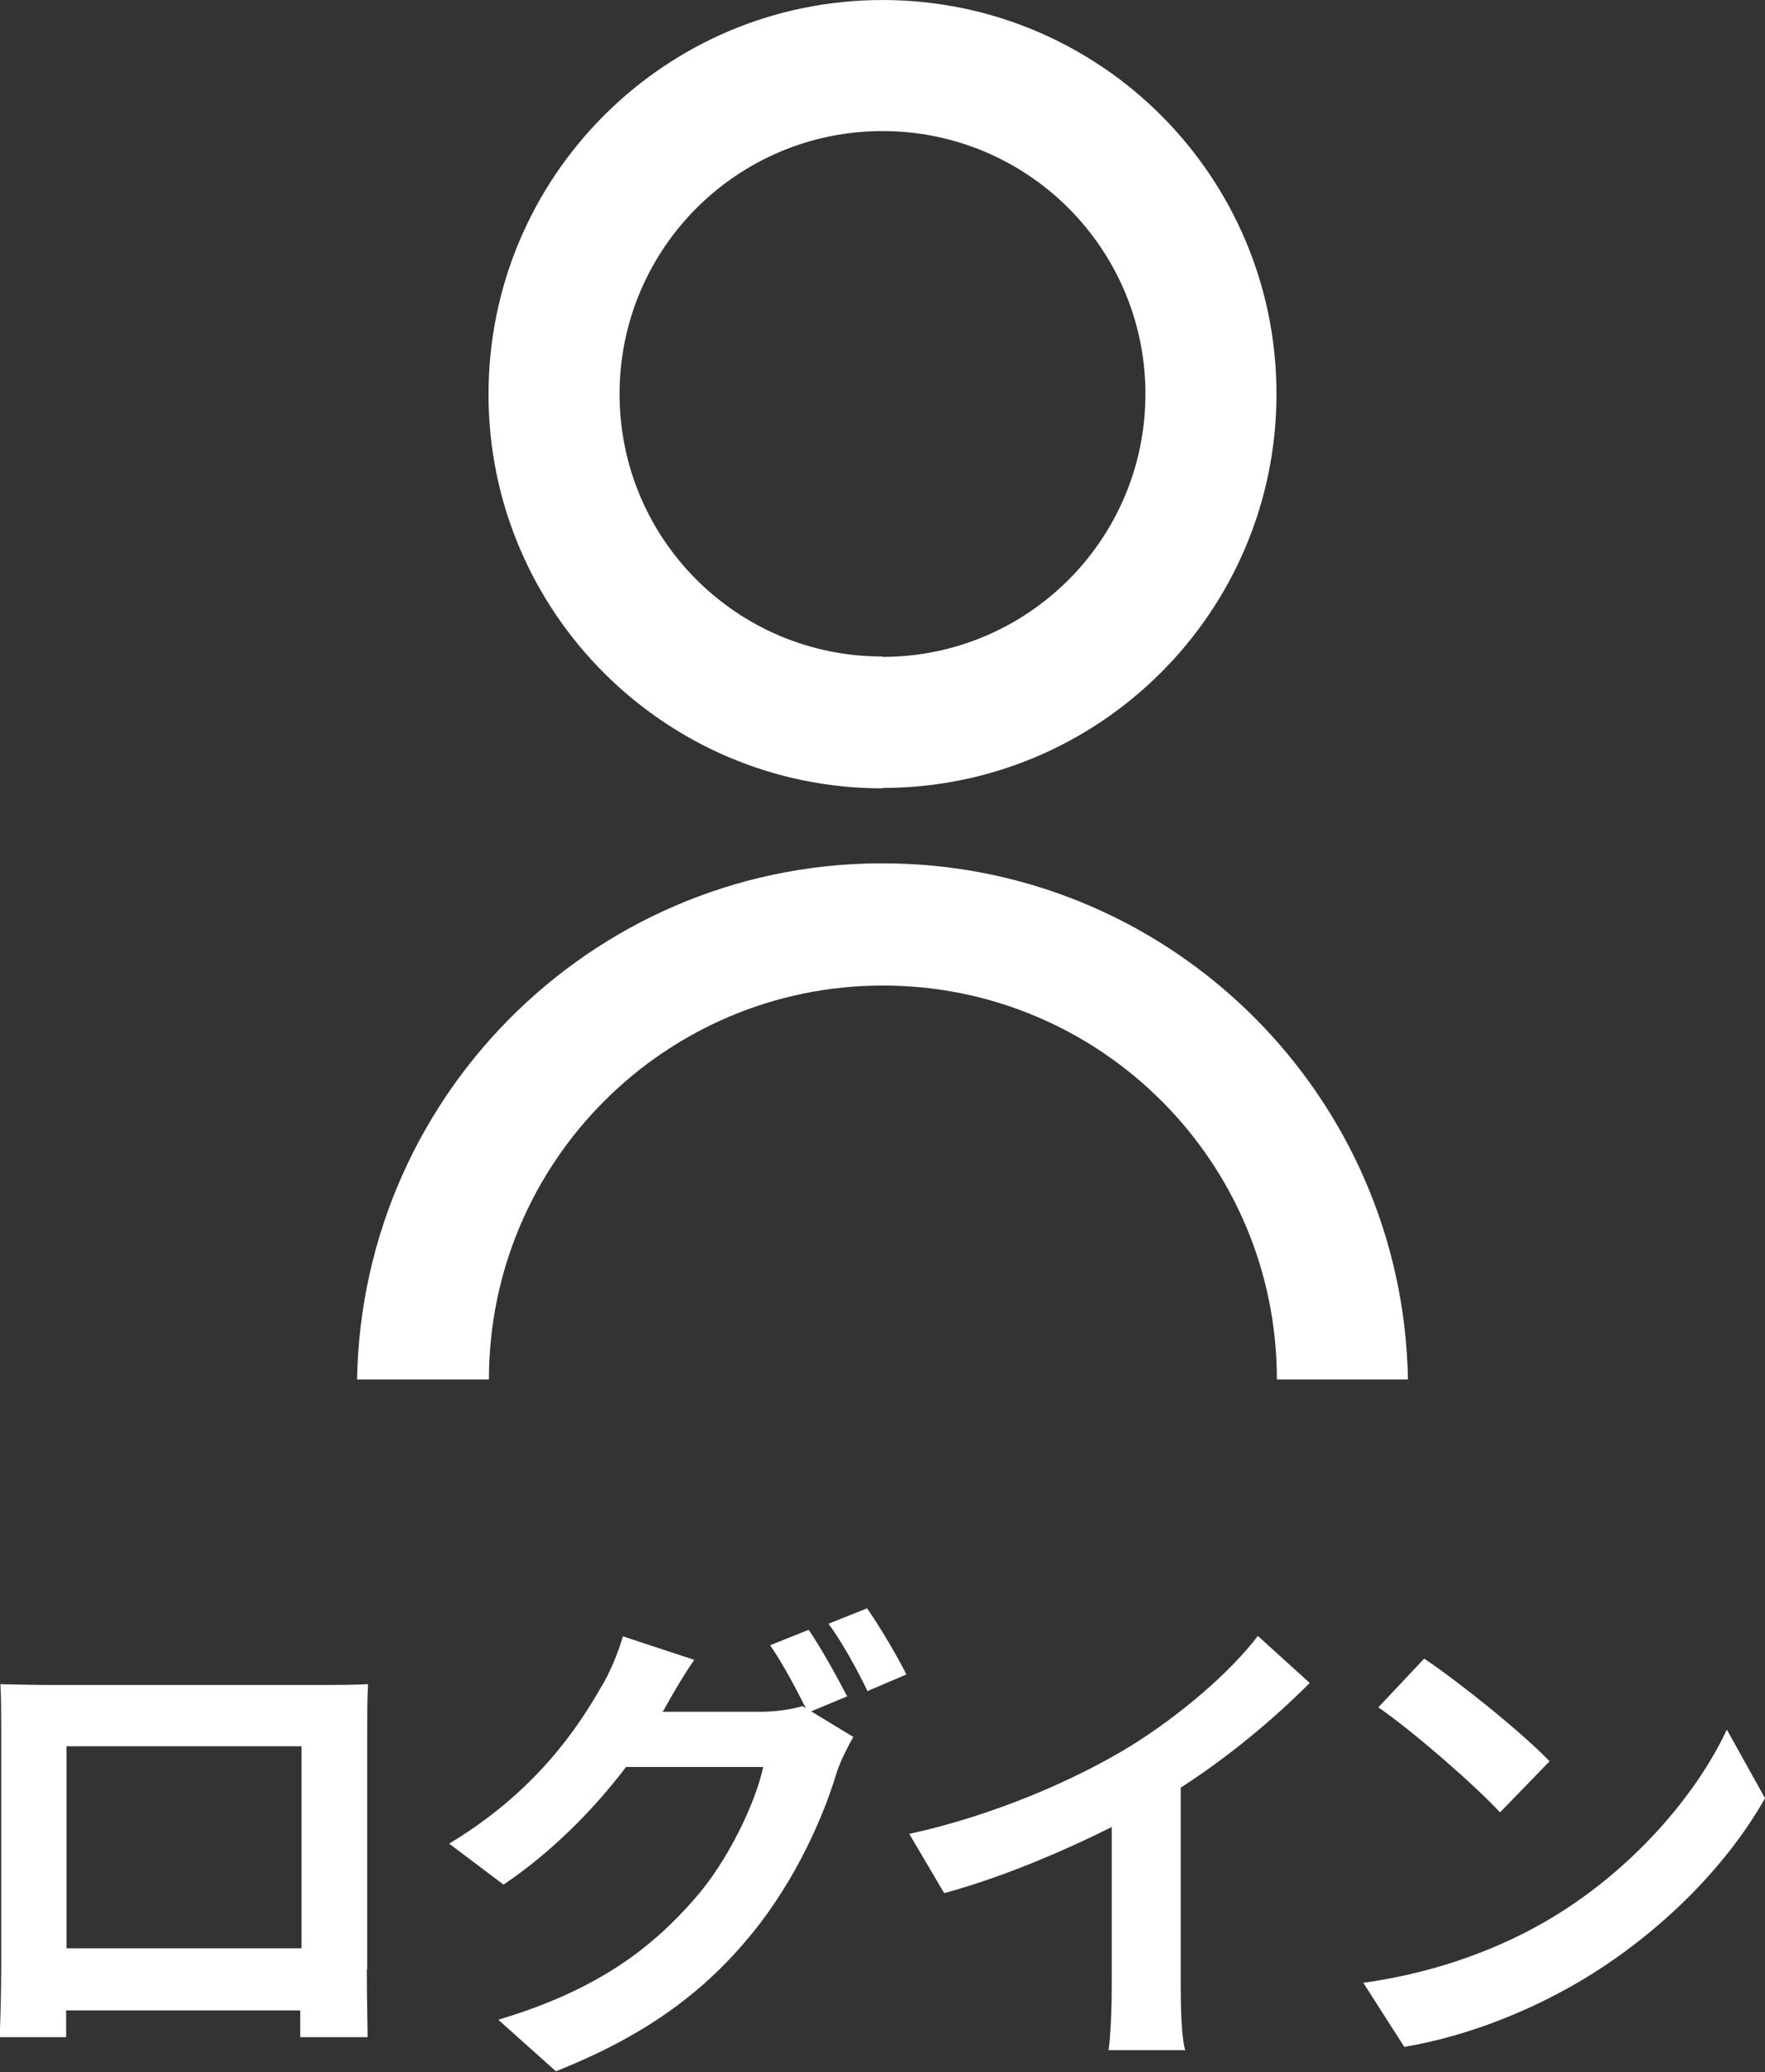 <?xml version="1.0" encoding="UTF-8"?><svg id="_レイヤー_2" xmlns="http://www.w3.org/2000/svg" width="15.34mm" height="18.01mm" viewBox="0 0 43.5 51.07"><rect x="0" y="0" width="43.5" height="51.07" fill="#333333" stroke="none"/><defs><style>.cls-1{isolation:isolate;}.cls-2{fill:#fff;}</style></defs><g id="_レイヤー_1-2"><g id="login"><path id="user-line" class="cls-2" d="M8.8,34c.13-7.15,6.03-12.85,13.18-12.72,6.97.12,12.6,5.75,12.72,12.72h-3.23c0-5.37-4.35-9.71-9.71-9.71s-9.71,4.35-9.71,9.71h-3.24ZM21.75,19.43c-5.36,0-9.71-4.35-9.71-9.71S16.38,0,21.75,0s9.71,4.35,9.71,9.71c0,5.36-4.35,9.71-9.71,9.71h0ZM21.75,16.19c3.58,0,6.48-2.9,6.48-6.48s-2.9-6.48-6.48-6.48-6.48,2.9-6.48,6.48c0,3.58,2.9,6.47,6.47,6.47h0Z"/><g id="_ログイン" class="cls-1"><g class="cls-1"><path class="cls-2" d="M9.04,48.54c0,.47.02,1.62.02,1.67h-1.66v-.66s-5.77,0-5.77,0v.66s-1.64,0-1.64,0c.01-.06.04-1.1.04-1.68v-5.86c0-.34,0-.83-.02-1.16.49.01.95.02,1.27.02h6.6c.3,0,.76,0,1.19-.02-.02.36-.02.8-.02,1.16v5.88ZM1.64,43.04v4.98h5.79v-4.98H1.64Z"/><path class="cls-2" d="M20.01,42.19l1.02.62c-.13.23-.3.56-.4.85-.32,1.08-1.01,2.67-2.1,4-1.14,1.4-2.58,2.5-4.83,3.39l-1.42-1.27c2.45-.73,3.78-1.77,4.83-2.97.82-.92,1.51-2.37,1.7-3.26h-3.38c-.79,1.04-1.83,2.1-3.02,2.9l-1.34-1.01c2.11-1.27,3.15-2.82,3.74-3.85.19-.3.43-.85.54-1.26l1.76.58c-.29.42-.6.96-.74,1.22l-.04.06h2.41c.37,0,.78-.06,1.04-.14l.08.05c-.24-.48-.58-1.12-.88-1.55l.95-.38c.3.43.72,1.2.95,1.64l-.89.37ZM21.37,39.64c.31.44.76,1.21.97,1.63l-.96.41c-.24-.5-.62-1.2-.96-1.66l.95-.38Z"/><path class="cls-2" d="M29.1,48.96c0,.53.02,1.27.11,1.57h-1.89c.05-.29.08-1.04.08-1.57v-3.93c-1.24.62-2.73,1.25-4.13,1.63l-.86-1.46c2.1-.46,4.11-1.34,5.46-2.17,1.21-.75,2.46-1.82,3.13-2.71l1.28,1.16c-.91.91-1.99,1.81-3.18,2.58v4.91Z"/><path class="cls-2" d="M38.19,47.3c2.04-1.21,3.61-3.05,4.37-4.67l.94,1.69c-.91,1.62-2.51,3.27-4.44,4.44-1.21.73-2.76,1.4-4.45,1.69l-1.01-1.58c1.87-.26,3.43-.88,4.59-1.57ZM38.19,43.41l-1.22,1.26c-.62-.67-2.12-1.98-3-2.59l1.13-1.2c.84.56,2.4,1.81,3.09,2.53Z"/></g></g></g></g></svg>